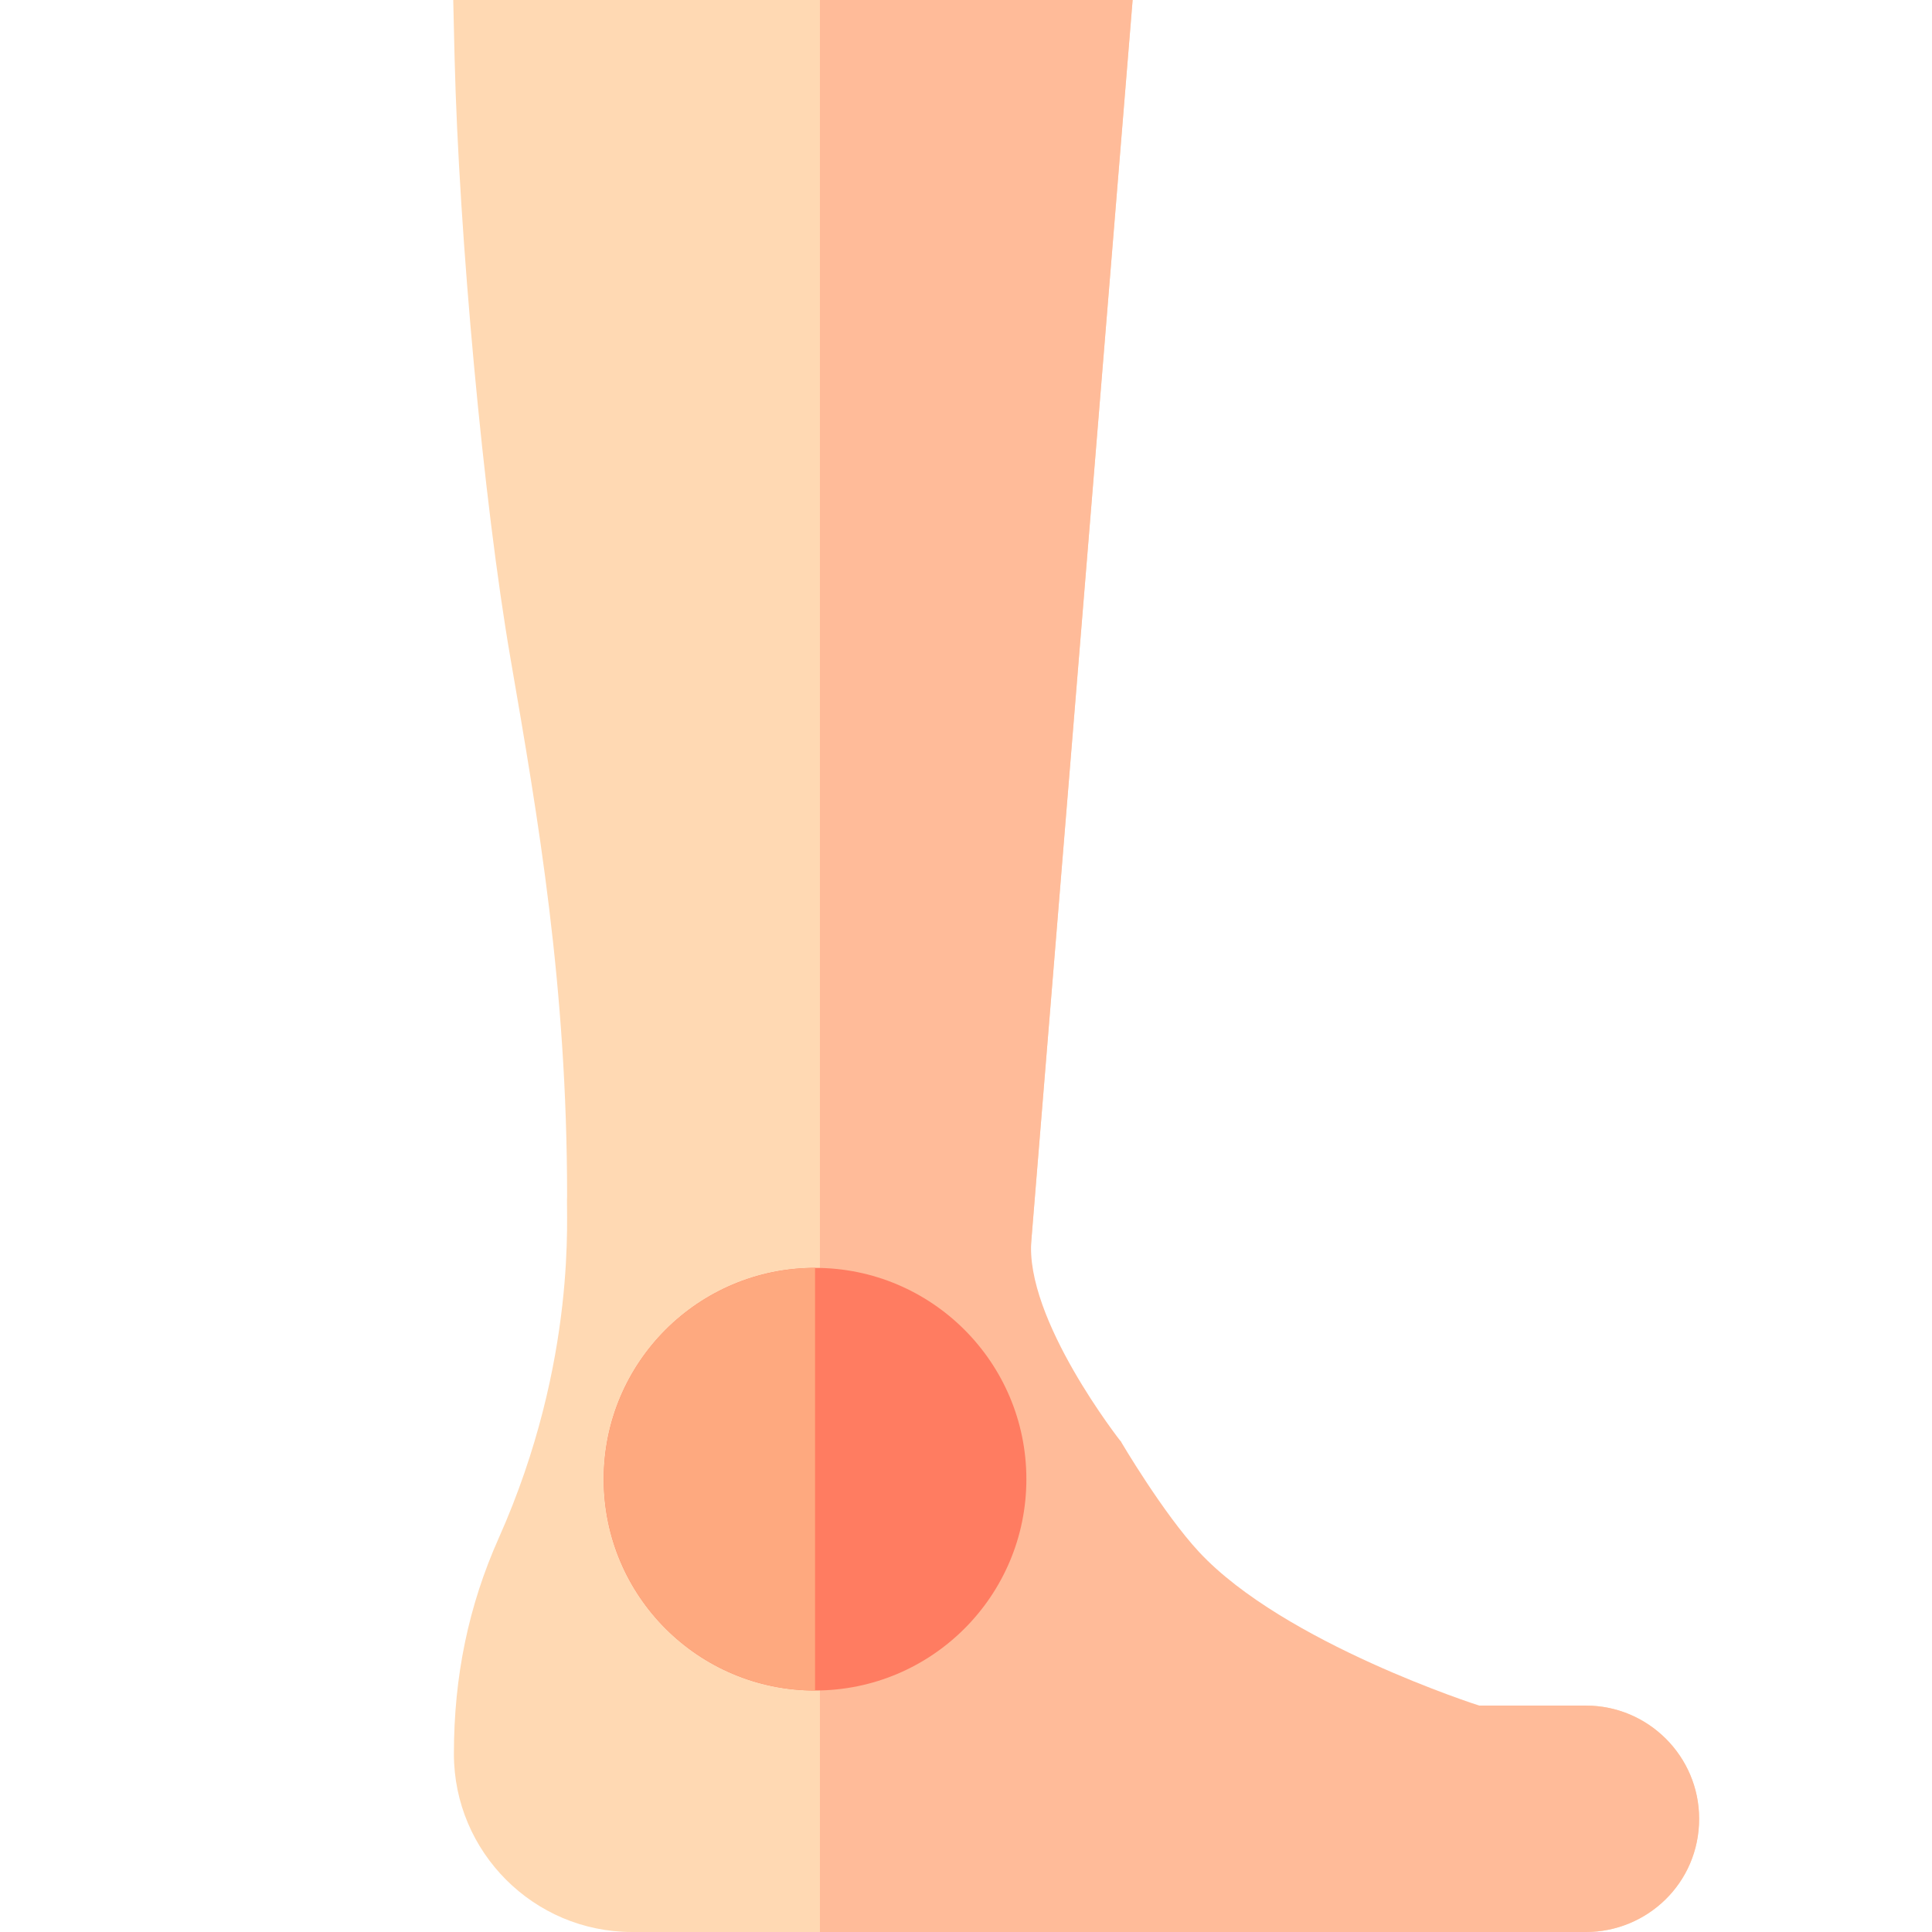 <svg width="64" height="64" viewBox="0 0 64 64" fill="none" xmlns="http://www.w3.org/2000/svg">
<path d="M52.536 56.5L46.786 58.5C46.786 53.488 34.497 57.634 29.5 57.634C28.139 57.634 37.539 47.688 37.135 47.76C35.038 46.188 33.927 43.692 34.166 41.066L37.519 0H28.161H15.014L15.059 1.921C15.202 7.755 16.015 16.632 16.911 21.812C17.832 27.148 18.786 32.663 18.786 39.625C18.74 40.099 19.162 45.029 16.521 50.952C15.521 53.193 15.036 55.531 15.036 58.099C15.036 61.352 17.681 64 20.935 64H28.161H52.536C54.559 64 56.286 62.38 56.286 60.25C56.286 58.183 54.603 56.5 52.536 56.5Z" fill="#FFD9B3"/>
<path d="M56.286 60.25C56.286 58.183 54.603 56.5 52.536 56.5H49.001C49.001 56.5 42.538 54.437 39.722 51.413C38.531 50.133 37.135 47.76 37.135 47.76C37.135 47.76 33.927 43.692 34.167 41.066L37.52 0H27.161V64H52.536C54.56 64 56.286 62.38 56.286 60.25Z" fill="#FFBB99"/>
<circle cx="27" cy="49" r="7" fill="#FF7C61"/>
<path d="M27 56C26.081 56 25.171 55.819 24.321 55.467C23.472 55.115 22.7 54.6 22.05 53.95C21.4 53.3 20.885 52.528 20.533 51.679C20.181 50.83 20 49.919 20 49C20 48.081 20.181 47.17 20.533 46.321C20.885 45.472 21.4 44.7 22.05 44.05C22.7 43.4 23.472 42.885 24.321 42.533C25.171 42.181 26.081 42 27 42L27 49L27 56Z" fill="#FEA97F"/>
</svg>
